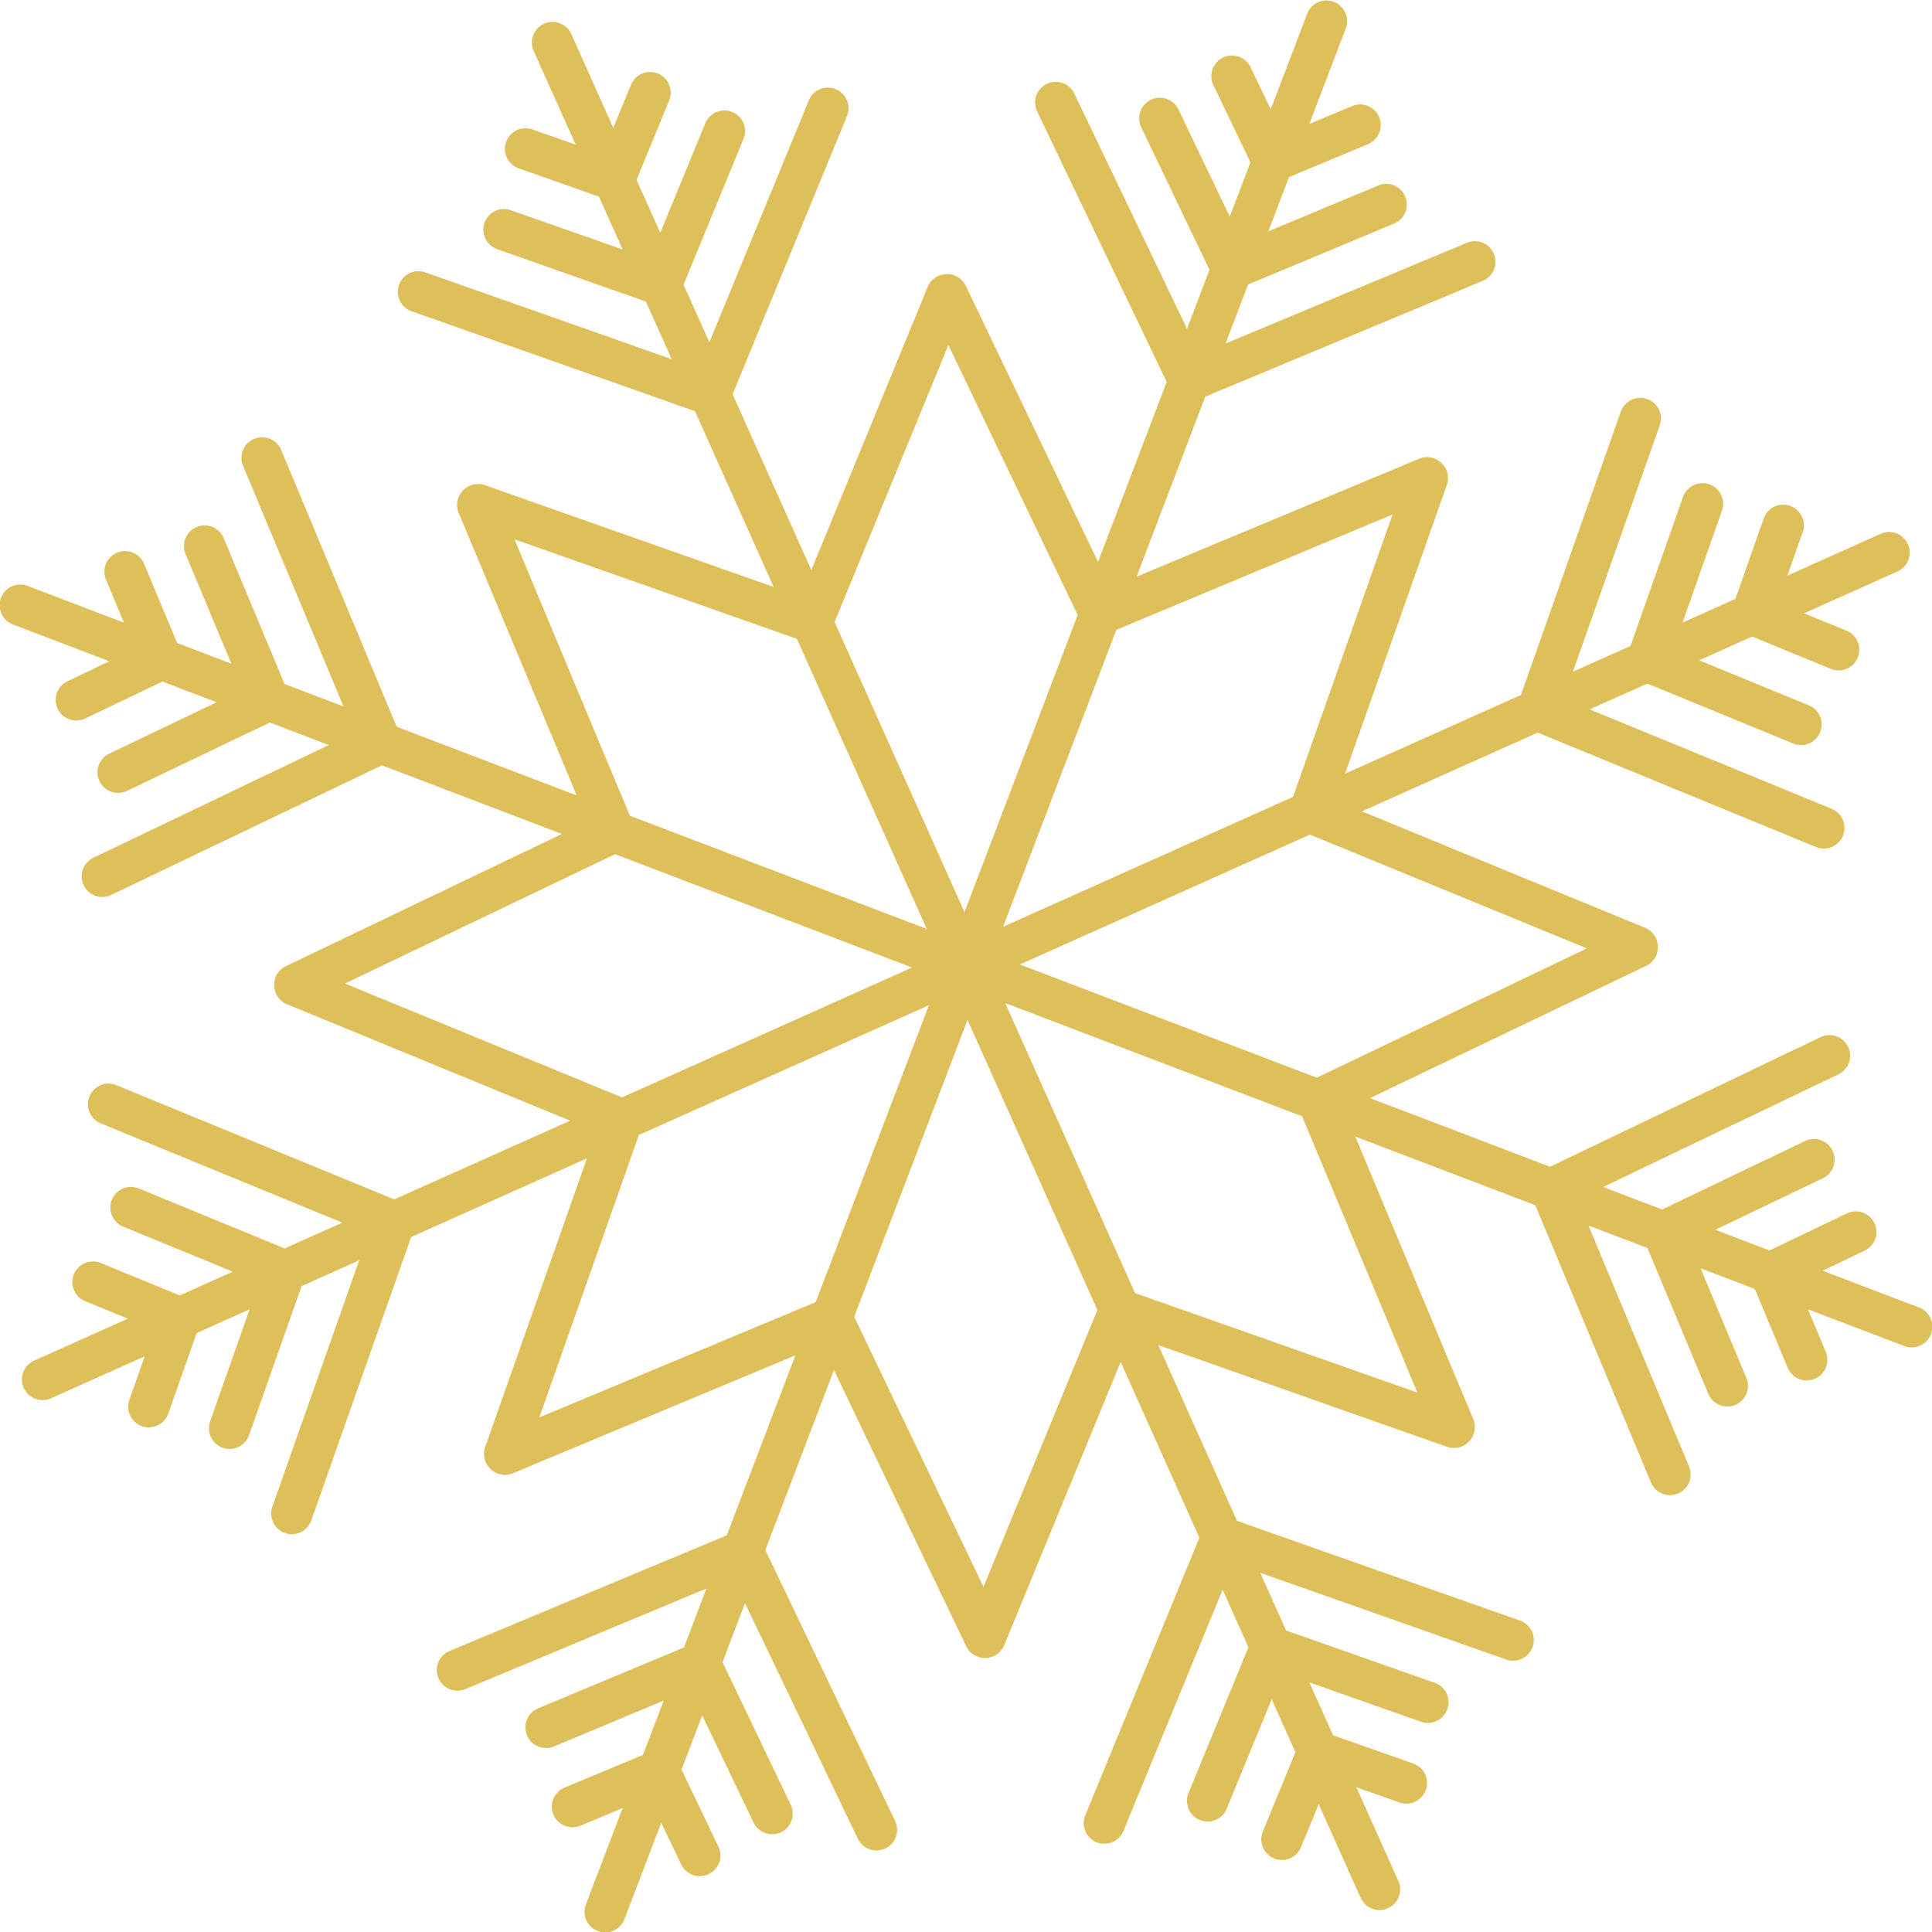 <svg id="Group_5" data-name="Group 5" xmlns="http://www.w3.org/2000/svg" xmlns:xlink="http://www.w3.org/1999/xlink" width="179.002" height="179.002" viewBox="0 0 179.002 179.002">
  <defs>
    <clipPath id="clip-path">
      <rect id="Rectangle_17" data-name="Rectangle 17" width="179.002" height="179.002" fill="#DEBF5A"/>
    </clipPath>
  </defs>
  <g id="Group_4" data-name="Group 4" clip-path="url(#clip-path)">
    <path id="Path_8" data-name="Path 8" d="M174.278,49.447,165.6,53.334l1.42-4.029a1.912,1.912,0,1,0-3.607-1.271l-2.628,7.456-4.9,2.2,3.658-10.381a1.912,1.912,0,1,0-3.607-1.271l-4.867,13.808-5.336,2.39,8.043-22.824a1.912,1.912,0,0,0-3.607-1.271l-9.252,26.251L124.623,71.68l9.43-26.758a1.9,1.9,0,0,0-.432-1.957c-.024-.026-.045-.054-.071-.078s-.052-.042-.078-.063a1.906,1.906,0,0,0-1.982-.324L105.308,53.428l6.36-16.672,25.686-10.721.046-.02a1.912,1.912,0,0,0-1.519-3.51l-22.332,9.321,2.084-5.463,13.512-5.639.045-.02a1.912,1.912,0,0,0-1.519-3.51l-10.158,4.239,1.915-5.021,7.3-3.045.045-.02a1.912,1.912,0,0,0-1.519-3.51l-3.942,1.645L124.7,2.6a1.913,1.913,0,0,0-3.574-1.363l-3.39,8.887L115.89,6.266a1.913,1.913,0,1,0-3.45,1.652l3.415,7.131-1.916,5.021-4.754-9.928a1.912,1.912,0,1,0-3.449,1.652L112.059,25l-2.084,5.463L99.524,8.636a1.913,1.913,0,0,0-3.45,1.652l12.02,25.1-6.36,16.673L89.482,26.476A1.914,1.914,0,0,0,87.8,25.4c-.04,0-.08-.007-.119-.006s-.077.008-.116.012a1.906,1.906,0,0,0-1.612,1.171L75.171,52.816,67.879,36.53,78.461,10.787a1.913,1.913,0,1,0-3.538-1.455l-9.2,22.382-2.39-5.336L68.9,12.836a1.913,1.913,0,0,0-3.538-1.454L61.177,21.563l-2.2-4.9,3.006-7.313a1.913,1.913,0,1,0-3.538-1.454l-1.624,3.951L52.938,3.161a1.912,1.912,0,0,0-3.491,1.563L53.334,13.4l-4.029-1.42a1.913,1.913,0,0,0-1.272,3.608l7.457,2.628,2.2,4.9L47.305,19.467a1.913,1.913,0,0,0-1.272,3.608l13.809,4.866,2.39,5.337L39.408,25.234a1.912,1.912,0,0,0-1.271,3.607l26.251,9.252L71.68,54.38,44.922,44.949a1.906,1.906,0,0,0-1.942.418c-.032.03-.066.056-.1.087s-.034.043-.052.064a1.912,1.912,0,0,0-.332,1.994L53.428,73.694l-16.672-6.36L26.035,41.648a1.913,1.913,0,0,0-3.53,1.473l9.321,22.333L26.363,63.37l-5.64-13.512a1.912,1.912,0,0,0-3.53,1.473l4.24,10.158-5.021-1.915-3.045-7.3a1.913,1.913,0,1,0-3.53,1.473l1.645,3.942L2.6,54.3a1.913,1.913,0,1,0-1.363,3.574l8.887,3.39L6.266,63.112a1.912,1.912,0,0,0,1.606,3.471l.046-.021,7.13-3.414,5.022,1.915-9.928,4.754a1.912,1.912,0,0,0,1.606,3.471l.046-.021L25,66.944l5.462,2.084L8.636,79.478a1.913,1.913,0,0,0,1.607,3.471.454.454,0,0,0,.045-.021l25.1-12.02,16.673,6.36L26.476,89.52A1.907,1.907,0,0,0,25.4,91.21c0,.035-.006.07,0,.105s.008.066.011.1a1.9,1.9,0,0,0,1.173,1.63l26.24,10.786L36.53,111.123,10.786,100.542a1.912,1.912,0,1,0-1.454,3.537l22.382,9.2-5.336,2.389L12.836,110.1a1.913,1.913,0,0,0-1.455,3.538l10.181,4.185-4.905,2.2-7.312-3.005a1.912,1.912,0,0,0-1.455,3.537l3.952,1.624L3.16,126.064a1.912,1.912,0,0,0,1.563,3.491l8.682-3.887-1.42,4.03a1.912,1.912,0,1,0,3.607,1.271l2.628-7.457,4.906-2.2L19.467,131.7a1.912,1.912,0,1,0,3.607,1.271l4.867-13.809,5.336-2.389-8.043,22.823a1.912,1.912,0,1,0,3.607,1.272l9.252-26.252,16.286-7.292-9.43,26.758a1.906,1.906,0,0,0,.435,1.961c.023.024.043.051.067.074s.055.044.082.066a1.905,1.905,0,0,0,1.979.321l26.182-10.928-6.36,16.673L41.648,152.968a1.912,1.912,0,1,0,1.473,3.53l22.332-9.321-2.084,5.463-13.511,5.639a1.912,1.912,0,1,0,1.473,3.53l10.158-4.24-1.915,5.022-7.3,3.045a1.913,1.913,0,0,0,1.474,3.53l3.942-1.646-3.39,8.888a1.913,1.913,0,1,0,3.574,1.363l3.39-8.887,1.845,3.853a1.914,1.914,0,0,0,2.506.92l.045-.021a1.913,1.913,0,0,0,.9-2.551l-3.415-7.131,1.916-5.021,4.754,9.928a1.911,1.911,0,0,0,2.5.919l.046-.02a1.914,1.914,0,0,0,.9-2.551L66.943,154l2.084-5.463,10.451,21.826a1.912,1.912,0,0,0,2.506.92.454.454,0,0,0,.045-.021,1.911,1.911,0,0,0,.9-2.55l-12.02-25.1,6.36-16.672L89.52,152.526a1.933,1.933,0,0,0,3.525-.1l10.786-26.241,7.292,16.287-10.582,25.743a1.913,1.913,0,0,0,3.538,1.455l9.2-22.383,2.39,5.336L110.1,166.167a1.913,1.913,0,0,0,3.538,1.454l4.185-10.181,2.2,4.9-3.006,7.313a1.913,1.913,0,1,0,3.538,1.454l1.624-3.951,3.887,8.681a1.912,1.912,0,1,0,3.491-1.563l-3.887-8.682,4.03,1.421a1.913,1.913,0,0,0,1.271-3.608l-7.457-2.628-2.2-4.9,10.382,3.659a1.913,1.913,0,0,0,1.271-3.608l-13.809-4.867-2.39-5.336,22.824,8.044a1.913,1.913,0,0,0,1.271-3.608l-26.251-9.252-7.292-16.286,26.758,9.43a1.912,1.912,0,0,0,2.029-.5.162.162,0,0,0,.019-.018.125.125,0,0,0,.014-.018,1.91,1.91,0,0,0,.36-2.031l-10.928-26.181,16.673,6.36,10.72,25.686a1.913,1.913,0,0,0,2.5,1.028l.046-.02a1.912,1.912,0,0,0,.982-2.482l-9.321-22.332,5.463,2.084,5.64,13.512a1.912,1.912,0,0,0,2.5,1.028l.046-.02a1.913,1.913,0,0,0,.983-2.482l-4.24-10.158,5.021,1.916,3.046,7.3a1.912,1.912,0,0,0,2.5,1.028l.046-.02a1.912,1.912,0,0,0,.983-2.481l-1.646-3.943,8.887,3.39a1.913,1.913,0,1,0,1.363-3.574l-8.887-3.39,3.853-1.845a1.913,1.913,0,1,0-1.652-3.45l-7.13,3.415-5.022-1.916,9.928-4.753a1.913,1.913,0,1,0-1.652-3.45L154,112.059l-5.462-2.084,21.826-10.451a1.913,1.913,0,0,0-1.652-3.45L143.61,108.1l-16.673-6.36,25.589-12.253a1.9,1.9,0,0,0,1.079-1.694c0-.033.006-.066.005-.1s-.008-.069-.011-.105a1.907,1.907,0,0,0-1.172-1.625L126.186,75.171l16.286-7.292,25.744,10.582a1.913,1.913,0,1,0,1.454-3.538l-22.382-9.2,5.336-2.389L166.166,68.9a1.913,1.913,0,0,0,1.455-3.538L157.44,61.177l4.9-2.2,7.312,3.006a1.913,1.913,0,0,0,1.455-3.538l-3.952-1.624,8.682-3.887a1.913,1.913,0,0,0-1.564-3.491m-45.25-1.774-9.221,26.163L92.934,85.869l10.494-27.511Zm-41.154-15.7,11.98,25.021L89.36,84.506,77.327,57.632Zm-40.2,18,26.163,9.221L85.869,86.069,58.358,75.575Zm-15.7,41.155,25.02-11.981L84.5,89.643,57.632,101.675Zm18,40.2,9.221-26.164L86.068,93.134,75.574,120.645Zm41.154,15.7-11.98-25.02L89.642,94.5l12.033,26.874Zm40.2-18-26.163-9.22L93.133,92.934l27.511,10.494Zm15.7-41.154-25.021,11.98L94.5,89.36,121.37,77.327Z" fill="#DEBF5A"/>
  </g>
</svg>
